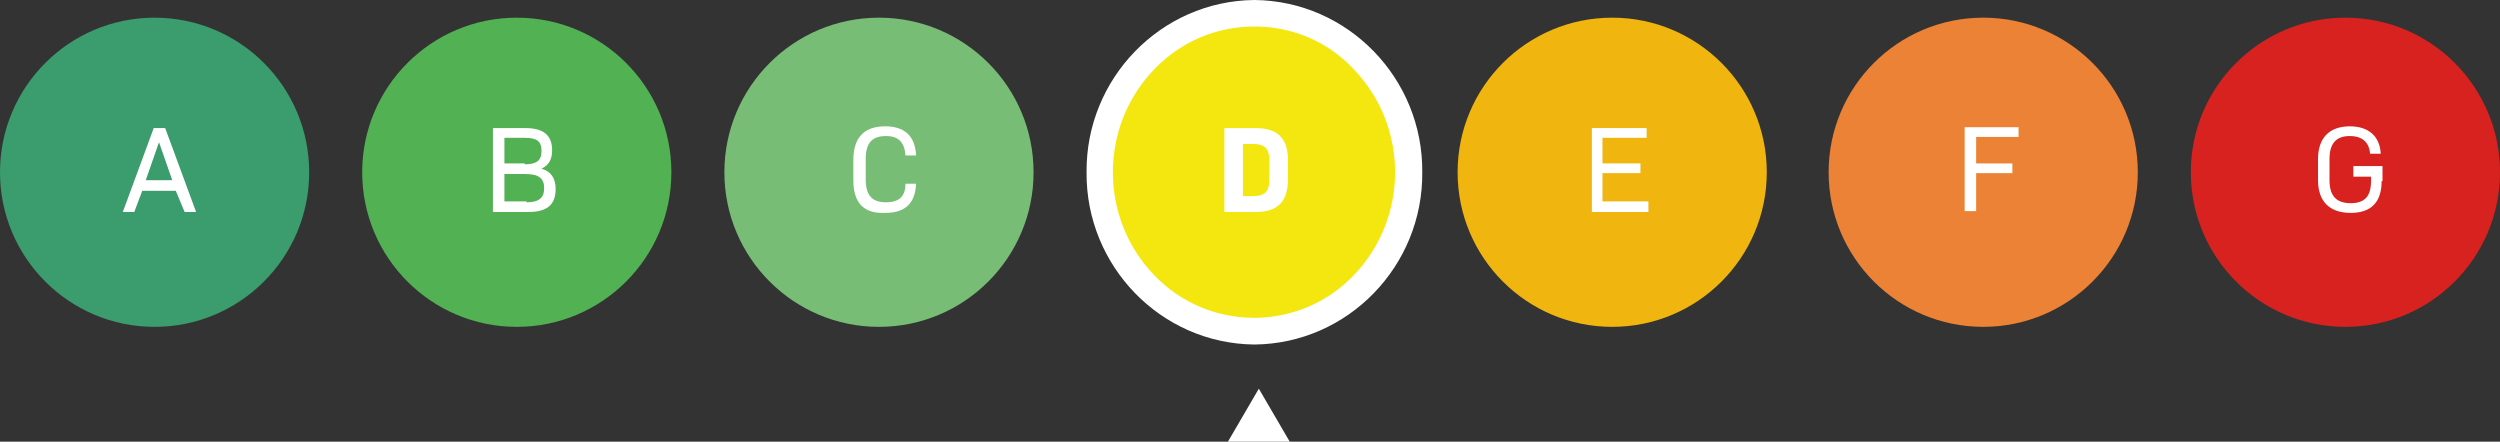 <?xml version="1.0" encoding="utf-8"?>
<!-- Generator: Adobe Illustrator 26.5.0, SVG Export Plug-In . SVG Version: 6.00 Build 0)  -->
<svg version="1.1" id="Calque_1" xmlns="http://www.w3.org/2000/svg" xmlns:xlink="http://www.w3.org/1999/xlink" x="0px" y="0px"
	 viewBox="0 0 283 50" style="enable-background:new 0 0 283 50;" xml:space="preserve">
<rect x="0" y="0" width="283" height="50" fill="#333333" stroke="none"/>
<style type="text/css">
	.st0{fill:#3B9C6D;}
	.st1{fill:#52B153;}
	.st2{fill:#78BD76;}
	.st3{fill:#F4E70F;}
	.st4{fill:#F0B50F;}
	.st5{fill:#EB8235;}
	.st6{fill:#D7221F;}
	.st7{fill:#FFFFFF;}
	.st8{enable-background:new    ;}
</style>
<g transform="translate(-186 -288)">
	<circle class="st0" cx="203.5" cy="307.5" r="17.5"/>
	<circle class="st1" cx="244.5" cy="307.5" r="17.5"/>
	<circle class="st2" cx="285.5" cy="307.5" r="17.5"/>
	<circle class="st3" cx="327.5" cy="307.5" r="17.5"/>
	<circle class="st4" cx="368.5" cy="307.5" r="17.5"/>
	<circle class="st5" cx="410.5" cy="307.5" r="17.5"/>
	<circle class="st6" cx="451.5" cy="307.5" r="17.5"/>
	<path class="st7" d="M328,291c-4.3,0-8.3,1.7-11.3,4.8c-6.3,6.5-6.3,16.9,0,23.4c6,6.2,15.9,6.4,22.1,0.4c0.1-0.1,0.3-0.3,0.4-0.4
		c6.3-6.5,6.3-16.9,0-23.4C336.3,292.7,332.3,291,328,291 M328,288c10.6,0.1,19.1,8.9,19,19.5c0.1,10.6-8.4,19.4-19,19.5
		c-10.6-0.1-19.1-8.9-19-19.5C308.9,296.9,317.4,288.1,328,288z"/>
	<path class="st7" d="M328.5,332l3.5,6h-7L328.5,332z"/>
	<g class="st8">
		<path class="st7" d="M205.9,309.6h-3.8l-0.9,2.4h-1.3l3.5-9.5h1.3l3.5,9.5h-1.3L205.9,309.6z M202.5,308.4h3l-1.5-4.3L202.5,308.4
			z"/>
	</g>
	<g class="st8">
		<path class="st7" d="M241.8,302.5h3.7c2,0,3,0.8,3,2.5c0,1.1-0.4,1.7-1.2,2.1v0c1.1,0.3,1.6,1.1,1.6,2.3c0,1.8-1,2.6-3.1,2.6h-4
			V302.5z M245.4,306.6c1.3,0,1.9-0.4,1.9-1.5c0-1.1-0.5-1.5-1.9-1.5h-2.3v2.9H245.4z M245.6,310.9c1.4,0,2-0.5,2-1.6
			c0-1.1-0.6-1.6-2.1-1.6h-2.4v3.1H245.6z"/>
	</g>
	<g class="st8">
		<path class="st7" d="M282.6,308.4v-2.3c0-2.5,1.2-3.8,3.6-3.8c2.2,0,3.4,1.1,3.5,3.3h-1.2c-0.1-1.5-0.8-2.2-2.2-2.2
			c-1.6,0-2.3,0.8-2.3,2.6v2.3c0,1.8,0.7,2.6,2.3,2.6c1.5,0,2.2-0.7,2.2-2.1h1.2c-0.1,2.2-1.2,3.3-3.5,3.3
			C283.7,312.2,282.6,310.9,282.6,308.4z"/>
	</g>
	<g class="st8">
		<path class="st7" d="M331.8,306.2v2c0,2.6-1.1,3.8-3.7,3.8h-3.5v-9.5h3.5C330.7,302.5,331.8,303.7,331.8,306.2z M329.7,306.3
			c0-1.5-0.5-2-1.9-2h-1.1v5.9h1.1c1.4,0,1.9-0.5,1.9-2V306.3z"/>
	</g>
	<g class="st8">
		<path class="st7" d="M372.6,310.9v1.1h-6.4v-9.5h6.2v1.1h-5v2.9h4.3v1.1h-4.3v3.2H372.6z"/>
	</g>
	<g class="st8">
		<path class="st7" d="M409.7,303.6v2.9h4.1v1.1h-4.1v4.3h-1.3v-9.5h6.1v1.1H409.7z"/>
	</g>
	<g class="st8">
		<path class="st7" d="M455.6,308.5c0,2.4-1.2,3.6-3.5,3.6c-2.4,0-3.7-1.3-3.7-3.7V306c0-2.4,1.3-3.7,3.6-3.7c2.1,0,3.4,1.1,3.5,3.1
			h-1.2c-0.1-1.2-0.8-2-2.3-2c-1.6,0-2.3,0.9-2.3,2.6v2.4c0,1.8,0.8,2.6,2.4,2.6c1.6,0,2.3-0.8,2.3-2.5V308h-2v-1.2h3.3V308.5z"/>
	</g>
</g>
</svg>
